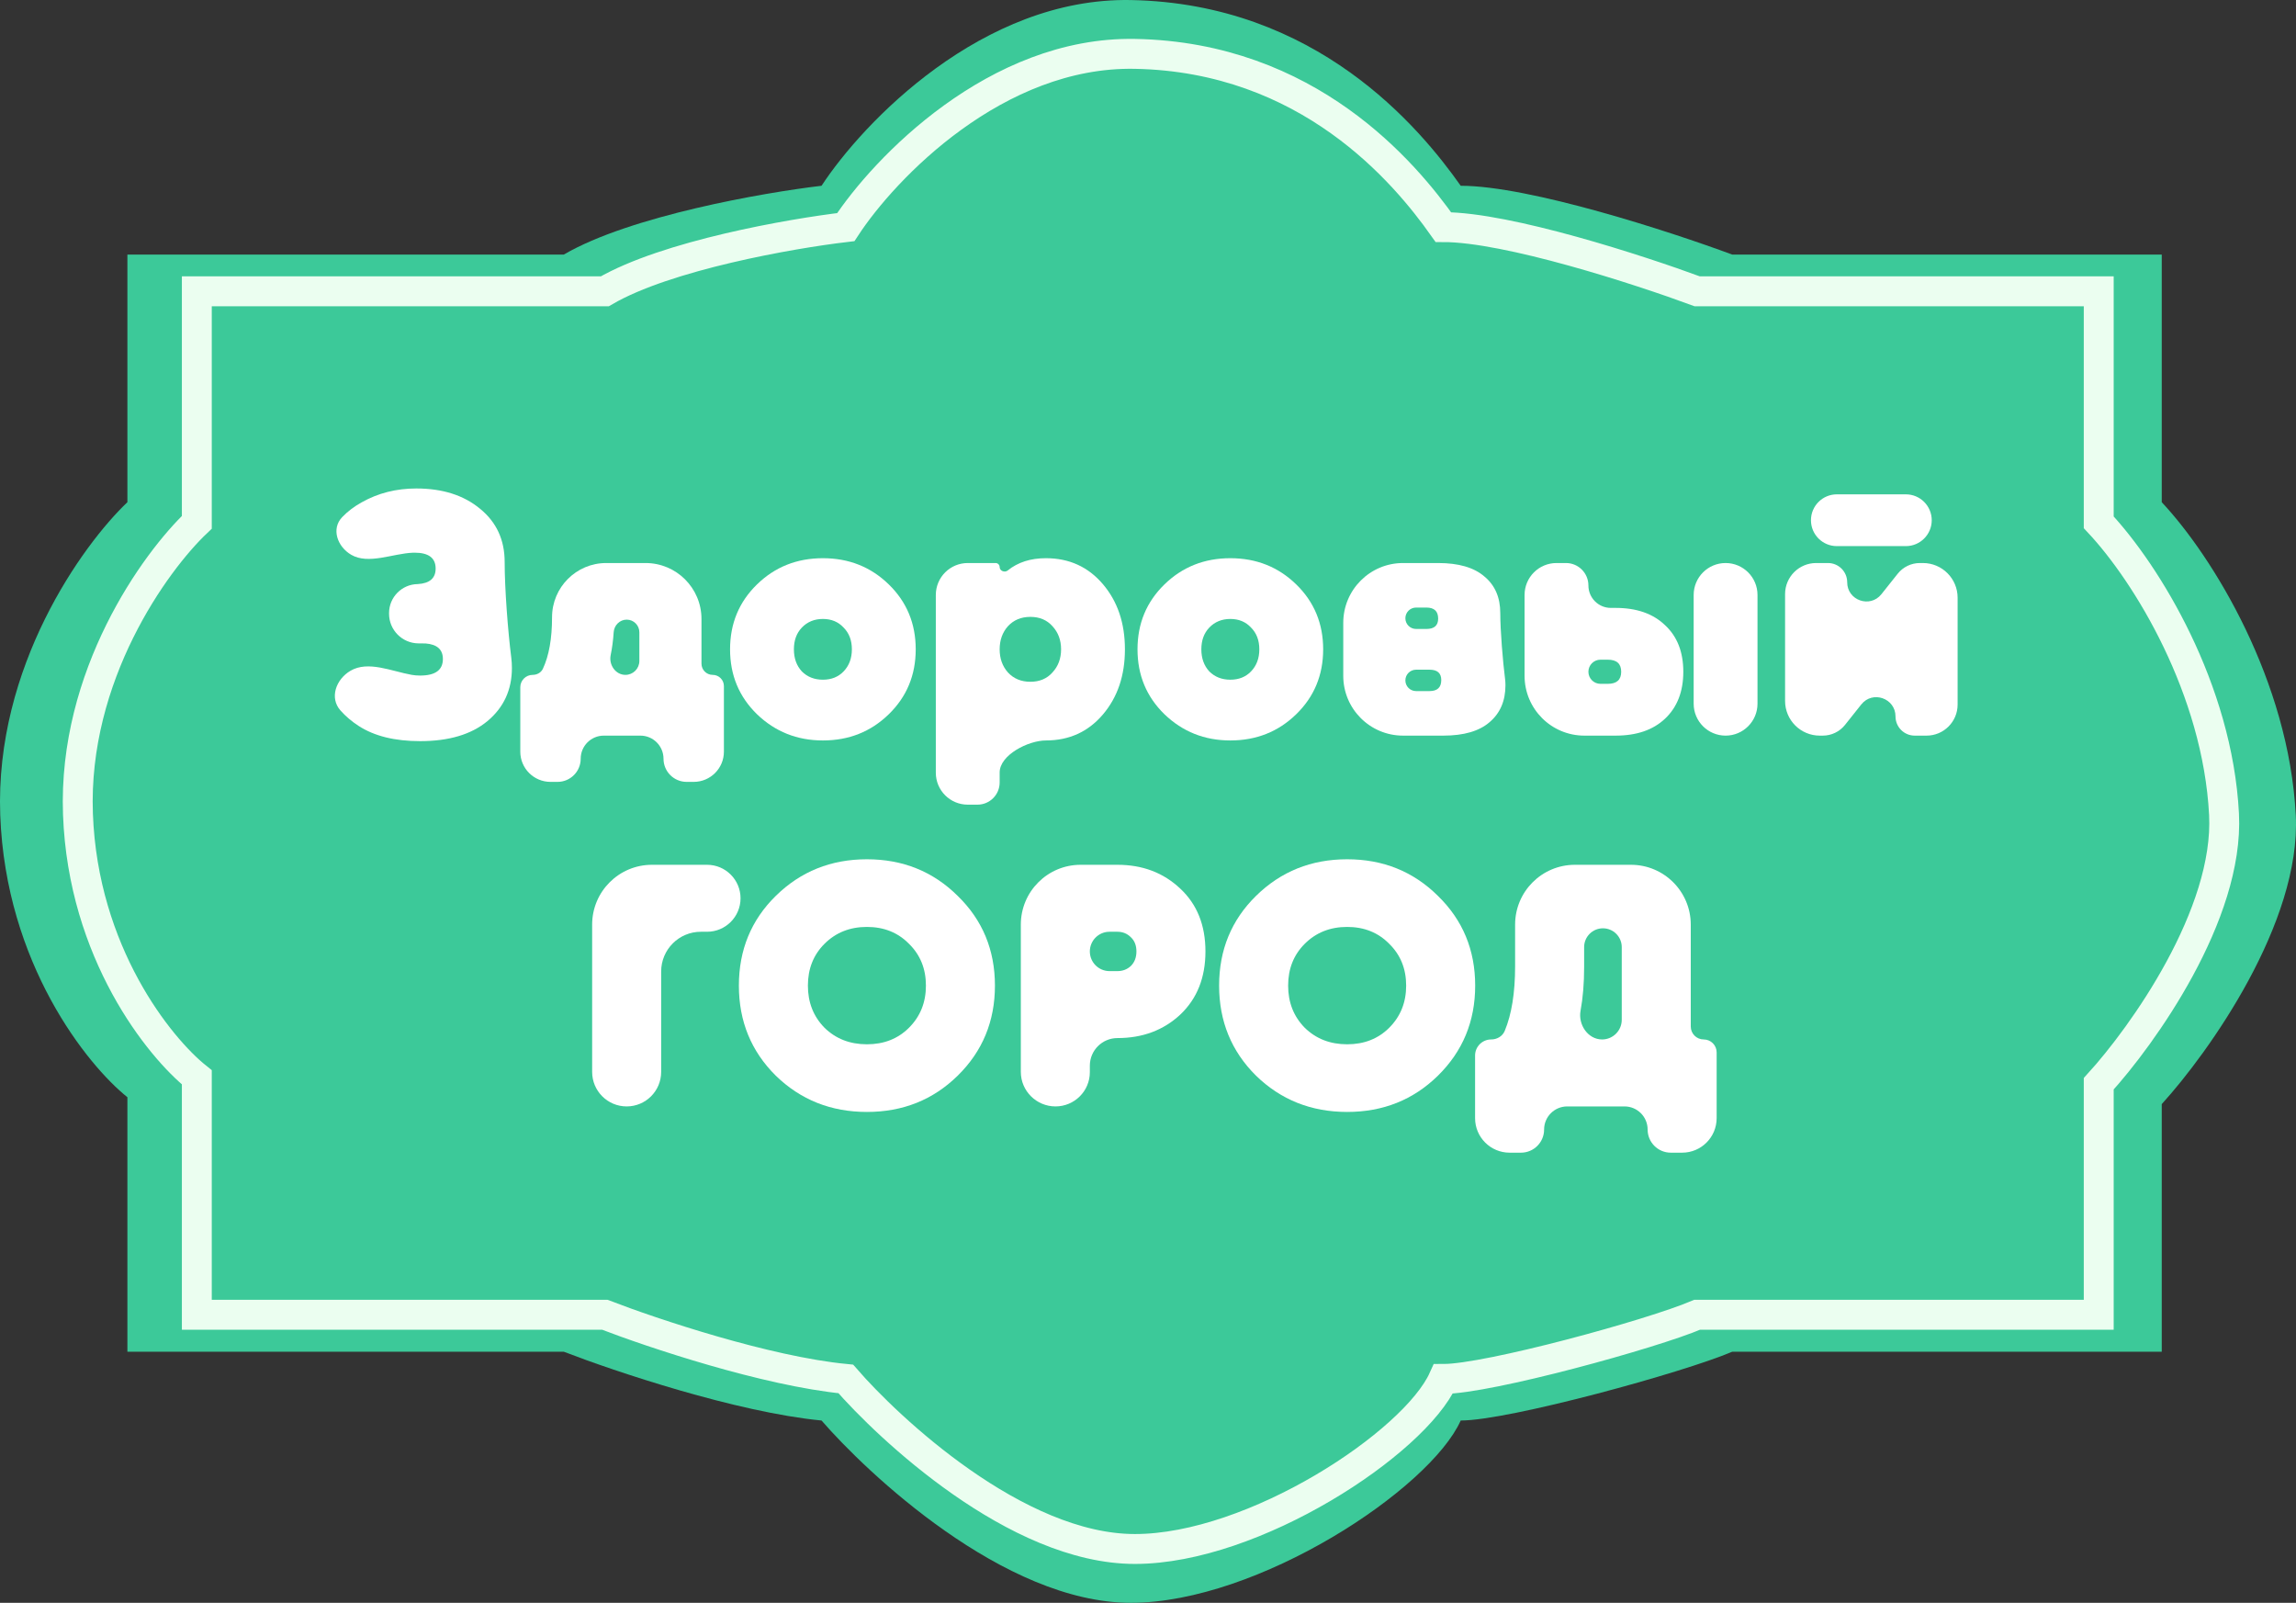 <?xml version="1.0" encoding="UTF-8"?> <svg xmlns="http://www.w3.org/2000/svg" width="384" height="268" viewBox="0 0 384 268" fill="none"><rect x="0" y="0" width="384" height="268" fill="#333333" stroke="none"/> <path d="M94.297 42.564C105.332 36.123 127.631 32.213 137.402 31.062C144.298 20.519 164.299 -0.453 189.127 0.007C220.162 0.583 237.404 21.286 244.301 31.062C255.796 31.062 279.36 38.73 289.705 42.564H361.546V83.971C370.167 93.172 382.811 113.876 383.961 136.304C384.88 154.247 369.401 175.985 361.546 184.612V226.018H289.705C281.659 229.469 252.347 237.52 244.301 237.52C239.129 249.022 210.392 268 189.127 268C167.862 268 144.873 246.147 137.402 237.52C123.149 236.14 102.727 229.277 94.297 226.018H21.306V183.462C14.601 178.094 0.961 161.148 0.041 136.304C-0.878 111.46 13.835 91.064 21.306 83.971V42.564H94.297Z" fill="#3CC999"></path> <path d="M101.158 48.705C111.474 42.697 132.322 39.049 141.456 37.976C147.904 28.141 166.602 8.578 189.814 9.007C218.829 9.543 234.948 28.856 241.396 37.976C252.142 37.976 274.172 45.129 283.844 48.705H351.008V87.331C359.068 95.914 370.889 115.227 371.963 136.149C372.823 152.887 358.351 173.165 351.008 181.212V219.838H283.844C276.322 223.057 248.918 230.567 241.396 230.567C236.56 241.297 209.695 259 189.814 259C169.933 259 148.441 238.614 141.456 230.567C128.132 229.28 109.039 222.878 101.158 219.838H32.919V180.14C26.65 175.133 13.898 159.325 13.039 136.149C12.179 112.974 25.934 93.947 32.919 87.331V48.705H101.158Z" stroke="#EBFEF0" stroke-width="5"></path> <path d="M84.403 93.969C84.403 98.419 84.95 105.559 85.51 109.974C85.58 110.523 85.615 111.095 85.615 111.688C85.615 115.344 84.249 118.306 81.517 120.577C78.824 122.808 75.072 123.924 70.263 123.924C66.03 123.924 62.606 123.078 59.989 121.385C58.825 120.631 57.809 119.767 56.942 118.793C55.066 116.685 56.189 113.578 58.624 112.152V112.152C61.567 110.428 65.49 112.238 68.848 112.838C69.294 112.918 69.766 112.958 70.263 112.958C72.802 112.958 74.072 112.035 74.072 110.188C74.072 108.61 73.11 107.744 71.186 107.59L69.98 107.579C67.26 107.553 65.068 105.341 65.068 102.62V102.512C65.068 99.857 67.204 97.695 69.859 97.663V97.663C71.859 97.548 72.86 96.682 72.86 95.066C72.86 93.296 71.686 92.411 69.339 92.411C69.243 92.411 69.148 92.413 69.055 92.416C65.718 92.541 61.619 94.446 58.736 92.761V92.761C56.413 91.404 55.362 88.416 57.224 86.474C58.15 85.508 59.245 84.678 60.509 83.984C63.24 82.445 66.28 81.676 69.628 81.676C74.014 81.676 77.573 82.811 80.305 85.081C83.037 87.313 84.403 90.275 84.403 93.969V93.969Z" fill="white"></path> <path d="M117.32 110.967C117.32 112.003 118.159 112.843 119.195 112.843V112.843C120.231 112.843 121.071 113.682 121.071 114.718V125.685C121.071 128.474 118.81 130.735 116.021 130.735H114.838C112.702 130.735 110.971 129.003 110.971 126.868V126.868C110.971 124.732 109.239 123.001 107.104 123.001H100.986C98.85 123.001 97.119 124.732 97.119 126.868V126.868C97.119 129.003 95.388 130.735 93.252 130.735H92.069C89.279 130.735 87.018 128.474 87.018 125.685V114.913C87.018 113.769 87.945 112.843 89.089 112.843V112.843C89.81 112.843 90.492 112.473 90.799 111.819C91.818 109.641 92.328 106.77 92.328 103.204V103.204C92.328 98.2 96.385 94.142 101.39 94.142H107.969C113.133 94.142 117.32 98.329 117.32 103.493V110.967ZM102.132 109.546C101.798 111.161 102.952 112.843 104.6 112.843V112.843C105.887 112.843 106.931 111.799 106.931 110.513V105.726C106.931 104.556 105.982 103.608 104.813 103.608V103.608C103.652 103.608 102.716 104.544 102.638 105.702C102.547 107.076 102.378 108.358 102.132 109.546Z" fill="white"></path> <path d="M137.627 123.809C133.317 123.809 129.643 122.347 126.603 119.422C123.602 116.498 122.101 112.881 122.101 108.572C122.101 104.262 123.602 100.645 126.603 97.721C129.604 94.797 133.279 93.335 137.627 93.335C141.975 93.335 145.649 94.797 148.65 97.721C151.652 100.645 153.152 104.262 153.152 108.572C153.152 112.881 151.652 116.498 148.65 119.422C145.649 122.347 141.975 123.809 137.627 123.809ZM134.106 112.265C135.029 113.189 136.203 113.651 137.627 113.651C139.05 113.651 140.205 113.189 141.09 112.265C142.013 111.304 142.475 110.072 142.475 108.572C142.475 107.071 142.013 105.859 141.09 104.935C140.205 103.974 139.05 103.493 137.627 103.493C136.203 103.493 135.029 103.974 134.106 104.935C133.221 105.859 132.778 107.071 132.778 108.572C132.778 110.072 133.221 111.304 134.106 112.265Z" fill="white"></path> <path d="M174.924 93.335C178.81 93.335 181.985 94.777 184.447 97.663C186.91 100.549 188.141 104.185 188.141 108.572C188.141 112.958 186.91 116.594 184.447 119.48C181.985 122.366 178.81 123.809 174.924 123.809V123.809C171.995 123.809 167.19 126.231 167.19 129.16V130.836C167.19 132.884 165.53 134.544 163.482 134.544H161.851C158.903 134.544 156.513 132.154 156.513 129.205V99.481C156.513 96.533 158.903 94.142 161.851 94.142H166.509C166.885 94.142 167.19 94.447 167.19 94.823V94.823C167.19 95.465 168.043 95.789 168.541 95.385C170.228 94.018 172.356 93.335 174.924 93.335ZM168.575 112.439C169.537 113.478 170.788 113.997 172.327 113.997C173.866 113.997 175.097 113.478 176.021 112.439C176.983 111.4 177.464 110.111 177.464 108.572C177.464 107.033 176.983 105.744 176.021 104.705C175.097 103.666 173.866 103.146 172.327 103.146C170.788 103.146 169.537 103.666 168.575 104.705C167.652 105.744 167.19 107.033 167.19 108.572C167.19 110.111 167.652 111.4 168.575 112.439Z" fill="white"></path> <path d="M205.77 123.809C201.461 123.809 197.786 122.347 194.746 119.422C191.745 116.498 190.245 112.881 190.245 108.572C190.245 104.262 191.745 100.645 194.746 97.721C197.748 94.797 201.422 93.335 205.77 93.335C210.118 93.335 213.793 94.797 216.794 97.721C219.795 100.645 221.296 104.262 221.296 108.572C221.296 112.881 219.795 116.498 216.794 119.422C213.793 122.347 210.118 123.809 205.77 123.809ZM202.25 112.265C203.173 113.189 204.347 113.651 205.77 113.651C207.194 113.651 208.348 113.189 209.233 112.265C210.157 111.304 210.618 110.072 210.618 108.572C210.618 107.071 210.157 105.859 209.233 104.935C208.348 103.974 207.194 103.493 205.77 103.493C204.347 103.493 203.173 103.974 202.25 104.935C201.365 105.859 200.922 107.071 200.922 108.572C200.922 110.072 201.365 111.304 202.25 112.265Z" fill="white"></path> <path d="M250.917 102.511C250.917 105.458 251.347 110.607 251.719 113.53C251.762 113.865 251.783 114.213 251.783 114.574C251.783 117.191 250.898 119.249 249.128 120.75C247.396 122.25 244.818 123.001 241.394 123.001H234.656C229.133 123.001 224.656 118.524 224.656 113.001V104.143C224.656 98.62 229.133 94.142 234.656 94.142H240.528C243.953 94.142 246.531 94.893 248.262 96.394C250.032 97.856 250.917 99.895 250.917 102.511V102.511ZM238.566 101.588H236.834C235.846 101.588 235.045 102.389 235.045 103.377V103.377C235.045 104.365 235.846 105.166 236.834 105.166H238.566C239.874 105.166 240.528 104.589 240.528 103.435C240.528 102.204 239.874 101.588 238.566 101.588ZM239.085 115.555C240.394 115.555 241.048 114.94 241.048 113.708C241.048 112.554 240.394 111.977 239.085 111.977H236.834C235.846 111.977 235.045 112.778 235.045 113.766V113.766C235.045 114.754 235.846 115.555 236.834 115.555H239.085Z" fill="white"></path> <path d="M270.217 101.646C273.718 101.646 276.47 102.608 278.47 104.531C280.51 106.417 281.529 109.014 281.529 112.323C281.529 115.632 280.51 118.249 278.47 120.173C276.47 122.058 273.718 123.001 270.217 123.001H264.98C259.457 123.001 254.98 118.524 254.98 113.001V99.481C254.98 96.533 257.37 94.142 260.319 94.142H261.906C263.978 94.142 265.657 95.822 265.657 97.894V97.894C265.657 99.966 267.337 101.646 269.409 101.646H270.217ZM283.261 99.481C283.261 96.533 285.651 94.142 288.6 94.142V94.142C291.548 94.142 293.938 96.533 293.938 99.481V117.662C293.938 120.61 291.548 123.001 288.6 123.001V123.001C285.651 123.001 283.261 120.61 283.261 117.662V99.481ZM268.889 114.343C270.39 114.343 271.14 113.67 271.14 112.323C271.14 110.976 270.39 110.303 268.889 110.303H267.677C266.562 110.303 265.657 111.208 265.657 112.323V112.323C265.657 113.439 266.562 114.343 267.677 114.343H268.889Z" fill="white"></path> <path d="M307.206 91.314C304.816 91.314 302.878 89.376 302.878 86.986V86.986C302.878 84.595 304.816 82.657 307.206 82.657H318.75C321.14 82.657 323.078 84.595 323.078 86.986V86.986C323.078 89.376 321.14 91.314 318.75 91.314H307.206ZM317.385 95.931C318.284 94.801 319.649 94.142 321.093 94.142H321.606C324.81 94.142 327.407 96.74 327.407 99.944V117.806C327.407 120.675 325.081 123.001 322.213 123.001H320.23C318.456 123.001 317.018 121.563 317.018 119.789V119.789C317.018 116.749 313.186 115.41 311.293 117.79L308.571 121.212C307.672 122.342 306.307 123.001 304.863 123.001H304.35C301.146 123.001 298.549 120.403 298.549 117.199V99.337C298.549 96.468 300.875 94.142 303.743 94.142H305.726C307.5 94.142 308.938 95.58 308.938 97.354V97.354C308.938 100.395 312.77 101.733 314.663 99.353L317.385 95.931Z" fill="white"></path> <path d="M118.255 144.599C121.347 144.599 123.853 147.106 123.853 150.198V150.198C123.853 153.29 121.347 155.796 118.255 155.796H117.216C113.55 155.796 110.578 158.768 110.578 162.434V179.229C110.578 182.417 107.994 185.001 104.807 185.001V185.001C101.619 185.001 99.035 182.417 99.035 179.229V154.599C99.035 149.076 103.512 144.599 109.035 144.599H118.255Z" fill="white"></path> <path d="M160.168 179.864C156.051 183.904 150.991 185.924 144.989 185.924C138.986 185.924 133.907 183.904 129.752 179.864C125.634 175.785 123.576 170.764 123.576 164.8C123.576 158.836 125.634 153.834 129.752 149.794C133.907 145.715 138.986 143.676 144.989 143.676C150.991 143.676 156.051 145.715 160.168 149.794C164.324 153.834 166.401 158.836 166.401 164.8C166.401 170.764 164.324 175.785 160.168 179.864ZM137.89 171.841C139.775 173.688 142.141 174.612 144.989 174.612C147.836 174.612 150.183 173.688 152.03 171.841C153.915 169.956 154.858 167.609 154.858 164.8C154.858 161.991 153.915 159.663 152.03 157.816C150.183 155.931 147.836 154.988 144.989 154.988C142.141 154.988 139.775 155.931 137.89 157.816C136.043 159.663 135.119 161.991 135.119 164.8C135.119 167.609 136.043 169.956 137.89 171.841Z" fill="white"></path> <path d="M186.89 144.599C191.084 144.599 194.586 145.927 197.395 148.582C200.204 151.198 201.608 154.7 201.608 159.086C201.608 163.472 200.204 166.993 197.395 169.648C194.586 172.265 191.084 173.573 186.89 173.573V173.573C184.34 173.573 182.273 175.64 182.273 178.19V179.287C182.273 182.442 179.686 185.001 176.53 185.001V185.001C173.343 185.001 170.73 182.417 170.73 179.229V154.599C170.73 149.076 175.207 144.599 180.73 144.599H186.89ZM186.89 162.376C187.775 162.376 188.526 162.087 189.141 161.51C189.757 160.894 190.065 160.086 190.065 159.086C190.065 158.086 189.757 157.297 189.141 156.72C188.526 156.104 187.775 155.796 186.89 155.796H185.563C183.746 155.796 182.273 157.269 182.273 159.086V159.086C182.273 160.903 183.746 162.376 185.563 162.376H186.89Z" fill="white"></path> <path d="M240.486 179.864C236.369 183.904 231.309 185.924 225.307 185.924C219.304 185.924 214.225 183.904 210.07 179.864C205.953 175.785 203.894 170.764 203.894 164.8C203.894 158.836 205.953 153.834 210.07 149.794C214.225 145.715 219.304 143.676 225.307 143.676C231.309 143.676 236.369 145.715 240.486 149.794C244.642 153.834 246.72 158.836 246.72 164.8C246.72 170.764 244.642 175.785 240.486 179.864ZM218.208 171.841C220.093 173.688 222.46 174.612 225.307 174.612C228.154 174.612 230.501 173.688 232.348 171.841C234.234 169.956 235.176 167.609 235.176 164.8C235.176 161.991 234.234 159.663 232.348 157.816C230.501 155.931 228.154 154.988 225.307 154.988C222.46 154.988 220.093 155.931 218.208 157.816C216.361 159.663 215.437 161.991 215.437 164.8C215.437 167.609 216.361 169.956 218.208 171.841Z" fill="white"></path> <path d="M282.776 171.639C282.776 172.835 283.745 173.804 284.94 173.804V173.804C286.136 173.804 287.105 174.773 287.105 175.968V186.963C287.105 190.151 284.521 192.735 281.333 192.735H279.429C277.293 192.735 275.562 191.003 275.562 188.868V188.868C275.562 186.732 273.83 185.001 271.695 185.001H262.114C259.978 185.001 258.247 186.732 258.247 188.868V188.868C258.247 191.003 256.515 192.735 254.38 192.735H252.475C249.287 192.735 246.703 190.151 246.703 186.963V176.49C246.703 175.006 247.906 173.804 249.39 173.804V173.804C250.367 173.804 251.284 173.279 251.661 172.377C252.819 169.601 253.398 165.998 253.398 161.568V154.599C253.398 149.076 257.876 144.599 263.398 144.599H272.776C278.299 144.599 282.776 149.076 282.776 154.599V171.639ZM264.343 168.996C263.911 171.326 265.577 173.804 267.947 173.804V173.804C269.762 173.804 271.233 172.332 271.233 170.517V158.365C271.233 156.627 269.825 155.219 268.087 155.219V155.219C266.35 155.219 264.942 156.627 264.942 158.365V161.683C264.942 164.406 264.742 166.843 264.343 168.996Z" fill="white"></path> </svg> 